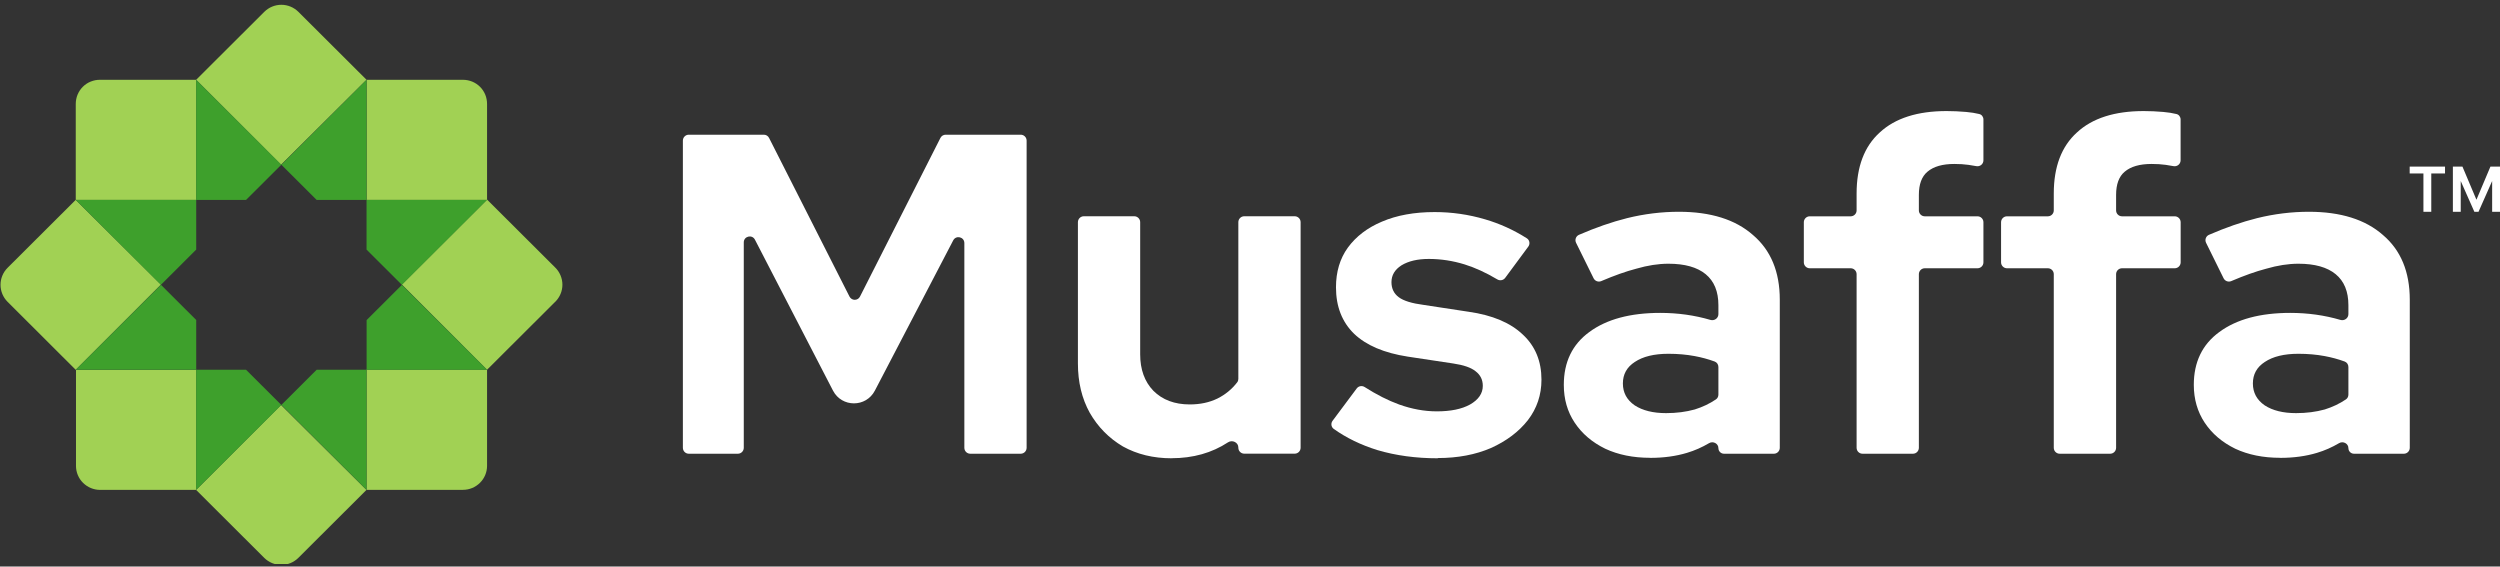 <svg width="278" height="63" viewBox="0 0 278 63" fill="none" xmlns="http://www.w3.org/2000/svg">
   <rect x="0" y="0" width="278" height="63" fill="#333333" stroke="none"/>
   <g clip-path="url(#clip0_11374_85)">
      <path
         d="M61.741 33.557L54.161 41.115L44.688 31.638L54.161 22.194L61.741 29.752C61.996 30.002 62.193 30.298 62.331 30.626C62.469 30.955 62.541 31.303 62.541 31.658C62.541 32.013 62.469 32.361 62.331 32.69C62.193 33.019 61.99 33.314 61.741 33.564V33.557Z"
         fill="#A1D154" />
      <path
         d="M54.161 11.574V22.234H40.767V8.873H51.486C51.84 8.873 52.188 8.945 52.516 9.077C52.844 9.215 53.139 9.412 53.388 9.662C53.637 9.911 53.834 10.214 53.965 10.536C54.096 10.864 54.161 11.213 54.161 11.568V11.574Z"
         fill="#A1D154" />
      <path
         d="M40.753 8.873L31.253 18.317L21.811 8.873L29.391 1.315C29.896 0.816 30.571 0.533 31.286 0.533C32 0.533 32.675 0.816 33.18 1.315L40.76 8.873H40.753Z"
         fill="#A1D154" />
      <path
         d="M21.819 8.873V22.234H8.424V11.575C8.424 11.22 8.489 10.865 8.621 10.536C8.758 10.208 8.955 9.905 9.204 9.656C9.453 9.406 9.755 9.202 10.089 9.071C10.417 8.939 10.771 8.867 11.132 8.873H21.819Z"
         fill="#A1D154" />
      <path
         d="M17.891 31.645L8.417 41.122L0.838 33.558C0.34 33.058 0.058 32.381 0.058 31.672C0.058 30.962 0.34 30.285 0.838 29.785L8.417 22.227L17.891 31.639V31.645Z"
         fill="#A1D154" />
      <path
         d="M21.819 41.115V54.476H11.132C10.424 54.476 9.742 54.194 9.237 53.694C8.732 53.195 8.45 52.518 8.45 51.808V41.122H21.819V41.115Z"
         fill="#A1D154" />
      <path
         d="M40.754 54.477L33.175 62.035C32.67 62.535 31.994 62.817 31.28 62.817C30.565 62.817 29.89 62.535 29.385 62.035L21.806 54.477L31.247 45.033L40.747 54.477H40.754Z"
         fill="#A1D154" />
      <path
         d="M54.161 41.116V51.802C54.161 52.512 53.879 53.189 53.374 53.688C52.87 54.188 52.194 54.47 51.48 54.47H40.76V41.109H54.155L54.161 41.116Z"
         fill="#A1D154" />
      <path d="M31.286 18.317L27.358 22.234H21.811V8.873L31.286 18.317Z" fill="#3EA02C" />
      <path d="M21.818 22.227V27.755L17.891 31.672L8.417 22.227H21.812H21.818Z" fill="#3EA02C" />
      <path d="M21.819 35.589V41.116H8.424L17.898 31.672L21.825 35.589H21.819Z" fill="#3EA02C" />
      <path d="M31.286 45.032L21.811 54.476V41.115H27.358L31.286 45.032Z" fill="#3EA02C" />
      <path d="M40.761 41.115V54.476L31.287 45.032L35.214 41.115H40.761Z" fill="#3EA02C" />
      <path d="M54.161 41.122H40.767V35.595L44.694 31.678L54.168 41.122H54.161Z" fill="#3EA02C" />
      <path d="M54.161 22.227L44.687 31.672L40.76 27.755V22.227H54.155H54.161Z" fill="#3EA02C" />
      <path d="M40.761 8.873V22.234H35.214L31.287 18.317L40.761 8.873Z" fill="#3EA02C" />
      <path
         d="M76.591 50.454C76.231 50.454 75.936 50.159 75.936 49.797V15.636C75.936 15.274 76.231 14.979 76.591 14.979H84.938C85.187 14.979 85.41 15.117 85.521 15.34L94.464 32.979C94.707 33.459 95.388 33.459 95.631 32.979L104.574 15.34C104.686 15.117 104.908 14.979 105.158 14.979H113.504C113.865 14.979 114.16 15.274 114.16 15.636V49.797C114.16 50.159 113.865 50.454 113.504 50.454H107.892C107.531 50.454 107.236 50.159 107.236 49.797V27.032C107.236 26.342 106.318 26.118 105.997 26.729L97.283 43.442C96.3 45.328 93.605 45.322 92.628 43.435L83.948 26.65C83.633 26.039 82.708 26.263 82.708 26.953V49.797C82.708 50.159 82.413 50.454 82.053 50.454H76.591Z"
         fill="#ffffff" />
      <path
         d="M130.276 50.96C128.25 50.96 126.447 50.52 124.867 49.646C123.32 48.732 122.087 47.484 121.176 45.893C120.297 44.303 119.864 42.482 119.864 40.419V24.705C119.864 24.344 120.159 24.048 120.52 24.048H126.132C126.493 24.048 126.788 24.344 126.788 24.705V39.4C126.788 41.089 127.28 42.443 128.256 43.455C129.266 44.467 130.617 44.973 132.302 44.973C133.449 44.973 134.479 44.756 135.383 44.316C136.262 43.876 136.996 43.271 137.58 42.509C137.665 42.397 137.704 42.266 137.704 42.127V24.705C137.704 24.344 137.999 24.048 138.36 24.048H143.972C144.333 24.048 144.628 24.344 144.628 24.705V49.791C144.628 50.152 144.333 50.448 143.972 50.448H138.36C137.999 50.448 137.704 50.152 137.704 49.791V49.758C137.704 49.193 137.029 48.877 136.557 49.186C134.767 50.362 132.669 50.954 130.269 50.954L130.276 50.96Z"
         fill="#ffffff" />
      <path
         d="M159.884 50.961C157.459 50.961 155.216 50.659 153.158 50.048C151.328 49.476 149.715 48.694 148.312 47.695C148.024 47.484 147.965 47.084 148.181 46.794L150.863 43.2C151.073 42.917 151.459 42.851 151.754 43.042C153.085 43.89 154.357 44.534 155.583 44.981C157 45.487 158.396 45.743 159.78 45.743C161.327 45.743 162.559 45.487 163.471 44.981C164.415 44.442 164.887 43.745 164.887 42.904C164.887 42.227 164.618 41.688 164.081 41.281C163.576 40.873 162.75 40.59 161.602 40.42L156.547 39.657C153.918 39.25 151.931 38.408 150.581 37.12C149.23 35.806 148.561 34.078 148.561 31.948C148.561 30.226 149.001 28.754 149.879 27.538C150.791 26.29 152.056 25.324 153.669 24.647C155.321 23.937 157.275 23.582 159.53 23.582C161.451 23.582 163.32 23.852 165.143 24.39C166.782 24.87 168.329 25.573 169.785 26.5C170.099 26.697 170.165 27.124 169.949 27.42L167.378 30.897C167.175 31.173 166.795 31.245 166.5 31.068C165.241 30.318 164.028 29.766 162.874 29.405C161.556 28.997 160.225 28.794 158.881 28.794C157.636 28.794 156.626 29.03 155.846 29.503C155.105 29.977 154.731 30.601 154.731 31.377C154.731 32.086 155 32.645 155.538 33.046C156.075 33.453 157.006 33.736 158.317 33.907L163.32 34.669C165.949 35.044 167.955 35.885 169.339 37.206C170.722 38.487 171.411 40.163 171.411 42.22C171.411 43.909 170.906 45.414 169.896 46.729C168.886 48.01 167.523 49.042 165.798 49.818C164.081 50.56 162.107 50.935 159.884 50.935V50.961Z"
         fill="#ffffff" />
      <path
         d="M183.501 50.908C181.612 50.908 179.947 50.573 178.498 49.896C177.049 49.186 175.921 48.227 175.108 47.004C174.295 45.782 173.896 44.389 173.896 42.798C173.896 40.261 174.84 38.303 176.728 36.923C178.649 35.503 181.278 34.794 184.615 34.794C186.576 34.794 188.444 35.056 190.208 35.576C190.641 35.7 191.086 35.385 191.086 34.932V33.933C191.086 32.414 190.614 31.264 189.67 30.489C188.726 29.713 187.343 29.326 185.527 29.326C184.412 29.326 183.219 29.51 181.934 29.884C180.799 30.18 179.508 30.64 178.059 31.258C177.738 31.396 177.364 31.258 177.206 30.942L175.259 26.999C175.095 26.664 175.24 26.263 175.58 26.112C177.443 25.304 179.226 24.686 180.924 24.259C182.845 23.785 184.766 23.549 186.687 23.549C190.228 23.549 192.975 24.41 194.929 26.132C196.915 27.821 197.912 30.219 197.912 33.328V49.797C197.912 50.159 197.617 50.455 197.256 50.455H191.709C191.362 50.455 191.086 50.172 191.086 49.83C191.086 49.318 190.49 49.016 190.051 49.278C189.27 49.738 188.457 50.1 187.598 50.356C186.353 50.731 184.989 50.915 183.501 50.915V50.908ZM180.465 42.647C180.465 43.659 180.904 44.474 181.783 45.079C182.661 45.651 183.822 45.94 185.271 45.94C186.418 45.94 187.48 45.802 188.457 45.532C189.323 45.263 190.11 44.888 190.818 44.408C190.988 44.29 191.086 44.093 191.086 43.883V40.807C191.086 40.538 190.923 40.294 190.673 40.202C189.959 39.94 189.224 39.742 188.457 39.598C187.546 39.427 186.569 39.341 185.527 39.341C183.94 39.341 182.694 39.644 181.783 40.255C180.904 40.827 180.465 41.622 180.465 42.634V42.647Z"
         fill="#ffffff" />
      <path
         d="M207.11 50.454C206.749 50.454 206.454 50.158 206.454 49.797V30.488C206.454 30.127 206.159 29.831 205.798 29.831H201.242C200.881 29.831 200.586 29.535 200.586 29.174V24.712C200.586 24.35 200.881 24.054 201.242 24.054H205.798C206.159 24.054 206.454 23.759 206.454 23.397V21.518C206.454 18.547 207.313 16.28 209.031 14.729C210.748 13.138 213.227 12.35 216.459 12.35C217.167 12.35 217.888 12.383 218.636 12.448C219.173 12.494 219.659 12.573 220.091 12.678C220.373 12.744 220.557 13 220.557 13.289V17.824C220.557 18.245 220.177 18.554 219.764 18.475C219.442 18.416 219.154 18.37 218.885 18.33C218.413 18.264 217.888 18.232 217.318 18.232C216 18.232 215.01 18.521 214.335 19.093C213.692 19.631 213.378 20.492 213.378 21.675V23.397C213.378 23.759 213.673 24.054 214.033 24.054H219.901C220.262 24.054 220.557 24.35 220.557 24.712V29.174C220.557 29.535 220.262 29.831 219.901 29.831H214.033C213.673 29.831 213.378 30.127 213.378 30.488V49.797C213.378 50.158 213.082 50.454 212.722 50.454H207.11Z"
         fill="#ffffff" />
      <path
         d="M229.036 50.454C228.675 50.454 228.38 50.158 228.38 49.797V30.488C228.38 30.127 228.085 29.831 227.724 29.831H223.174C222.814 29.831 222.519 29.535 222.519 29.174V24.712C222.519 24.35 222.814 24.054 223.174 24.054H227.724C228.085 24.054 228.38 23.759 228.38 23.397V21.518C228.38 18.547 229.239 16.28 230.957 14.729C232.674 13.138 235.153 12.35 238.385 12.35C239.093 12.35 239.821 12.383 240.562 12.448C241.1 12.494 241.585 12.573 242.017 12.678C242.299 12.744 242.483 13 242.483 13.289V17.824C242.483 18.245 242.103 18.554 241.69 18.475C241.368 18.416 241.08 18.37 240.818 18.33C240.346 18.264 239.821 18.232 239.251 18.232C237.933 18.232 236.943 18.521 236.267 19.093C235.625 19.631 235.31 20.492 235.31 21.675V23.397C235.31 23.759 235.605 24.054 235.966 24.054H241.834C242.194 24.054 242.489 24.35 242.489 24.712V29.174C242.489 29.535 242.194 29.831 241.834 29.831H235.966C235.605 29.831 235.31 30.127 235.31 30.488V49.797C235.31 50.158 235.015 50.454 234.655 50.454H229.042H229.036Z"
         fill="#ffffff" />
      <path
         d="M253.556 50.908C251.668 50.908 250.003 50.573 248.554 49.896C247.105 49.186 245.977 48.227 245.164 47.004C244.358 45.789 243.951 44.389 243.951 42.798C243.951 40.261 244.895 38.303 246.784 36.923C248.705 35.503 251.334 34.794 254.671 34.794C256.631 34.794 258.5 35.056 260.264 35.576C260.696 35.7 261.142 35.385 261.142 34.932V33.933C261.142 32.414 260.67 31.264 259.726 30.489C258.782 29.713 257.398 29.326 255.582 29.326C254.468 29.326 253.274 29.51 251.989 29.884C250.855 30.18 249.563 30.64 248.115 31.258C247.793 31.396 247.42 31.258 247.262 30.942L245.315 26.999C245.151 26.664 245.295 26.263 245.636 26.112C247.498 25.304 249.282 24.686 250.98 24.259C252.901 23.785 254.822 23.549 256.743 23.549C260.283 23.549 263.03 24.41 264.984 26.132C266.971 27.821 267.967 30.219 267.967 33.328V49.797C267.967 50.159 267.672 50.455 267.312 50.455H261.765C261.418 50.455 261.142 50.172 261.142 49.83C261.142 49.318 260.546 49.016 260.106 49.278C259.326 49.738 258.513 50.1 257.654 50.356C256.408 50.731 255.045 50.915 253.556 50.915V50.908ZM250.521 42.647C250.521 43.659 250.96 44.474 251.839 45.079C252.717 45.651 253.878 45.94 255.327 45.94C256.474 45.94 257.536 45.802 258.513 45.532C259.378 45.263 260.165 44.888 260.873 44.408C261.044 44.29 261.142 44.093 261.142 43.883V40.807C261.142 40.538 260.978 40.294 260.729 40.202C260.014 39.94 259.28 39.742 258.513 39.598C257.602 39.427 256.625 39.341 255.582 39.341C253.996 39.341 252.75 39.644 251.839 40.255C250.96 40.827 250.521 41.622 250.521 42.634V42.647Z"
         fill="#ffffff" />
      <path
         d="M275.148 23.549L272.924 18.526H273.824L275.38 22.211L276.936 18.526H277.837L275.612 23.549H275.148ZM272.76 23.549V18.526H273.633V23.549H272.76ZM277.127 23.549V18.526H278V23.549H277.127ZM269.485 23.549V18.963H270.358V23.549H269.485ZM267.956 19.291V18.526H271.886V19.291H267.956Z"
         fill="#ffffff" />
   </g>
   <defs>
      <clipPath id="clip0_11374_85">
         <rect width="278" height="62.3" fill="white" transform="translate(0 0.414)" />
      </clipPath>
   </defs>
</svg>